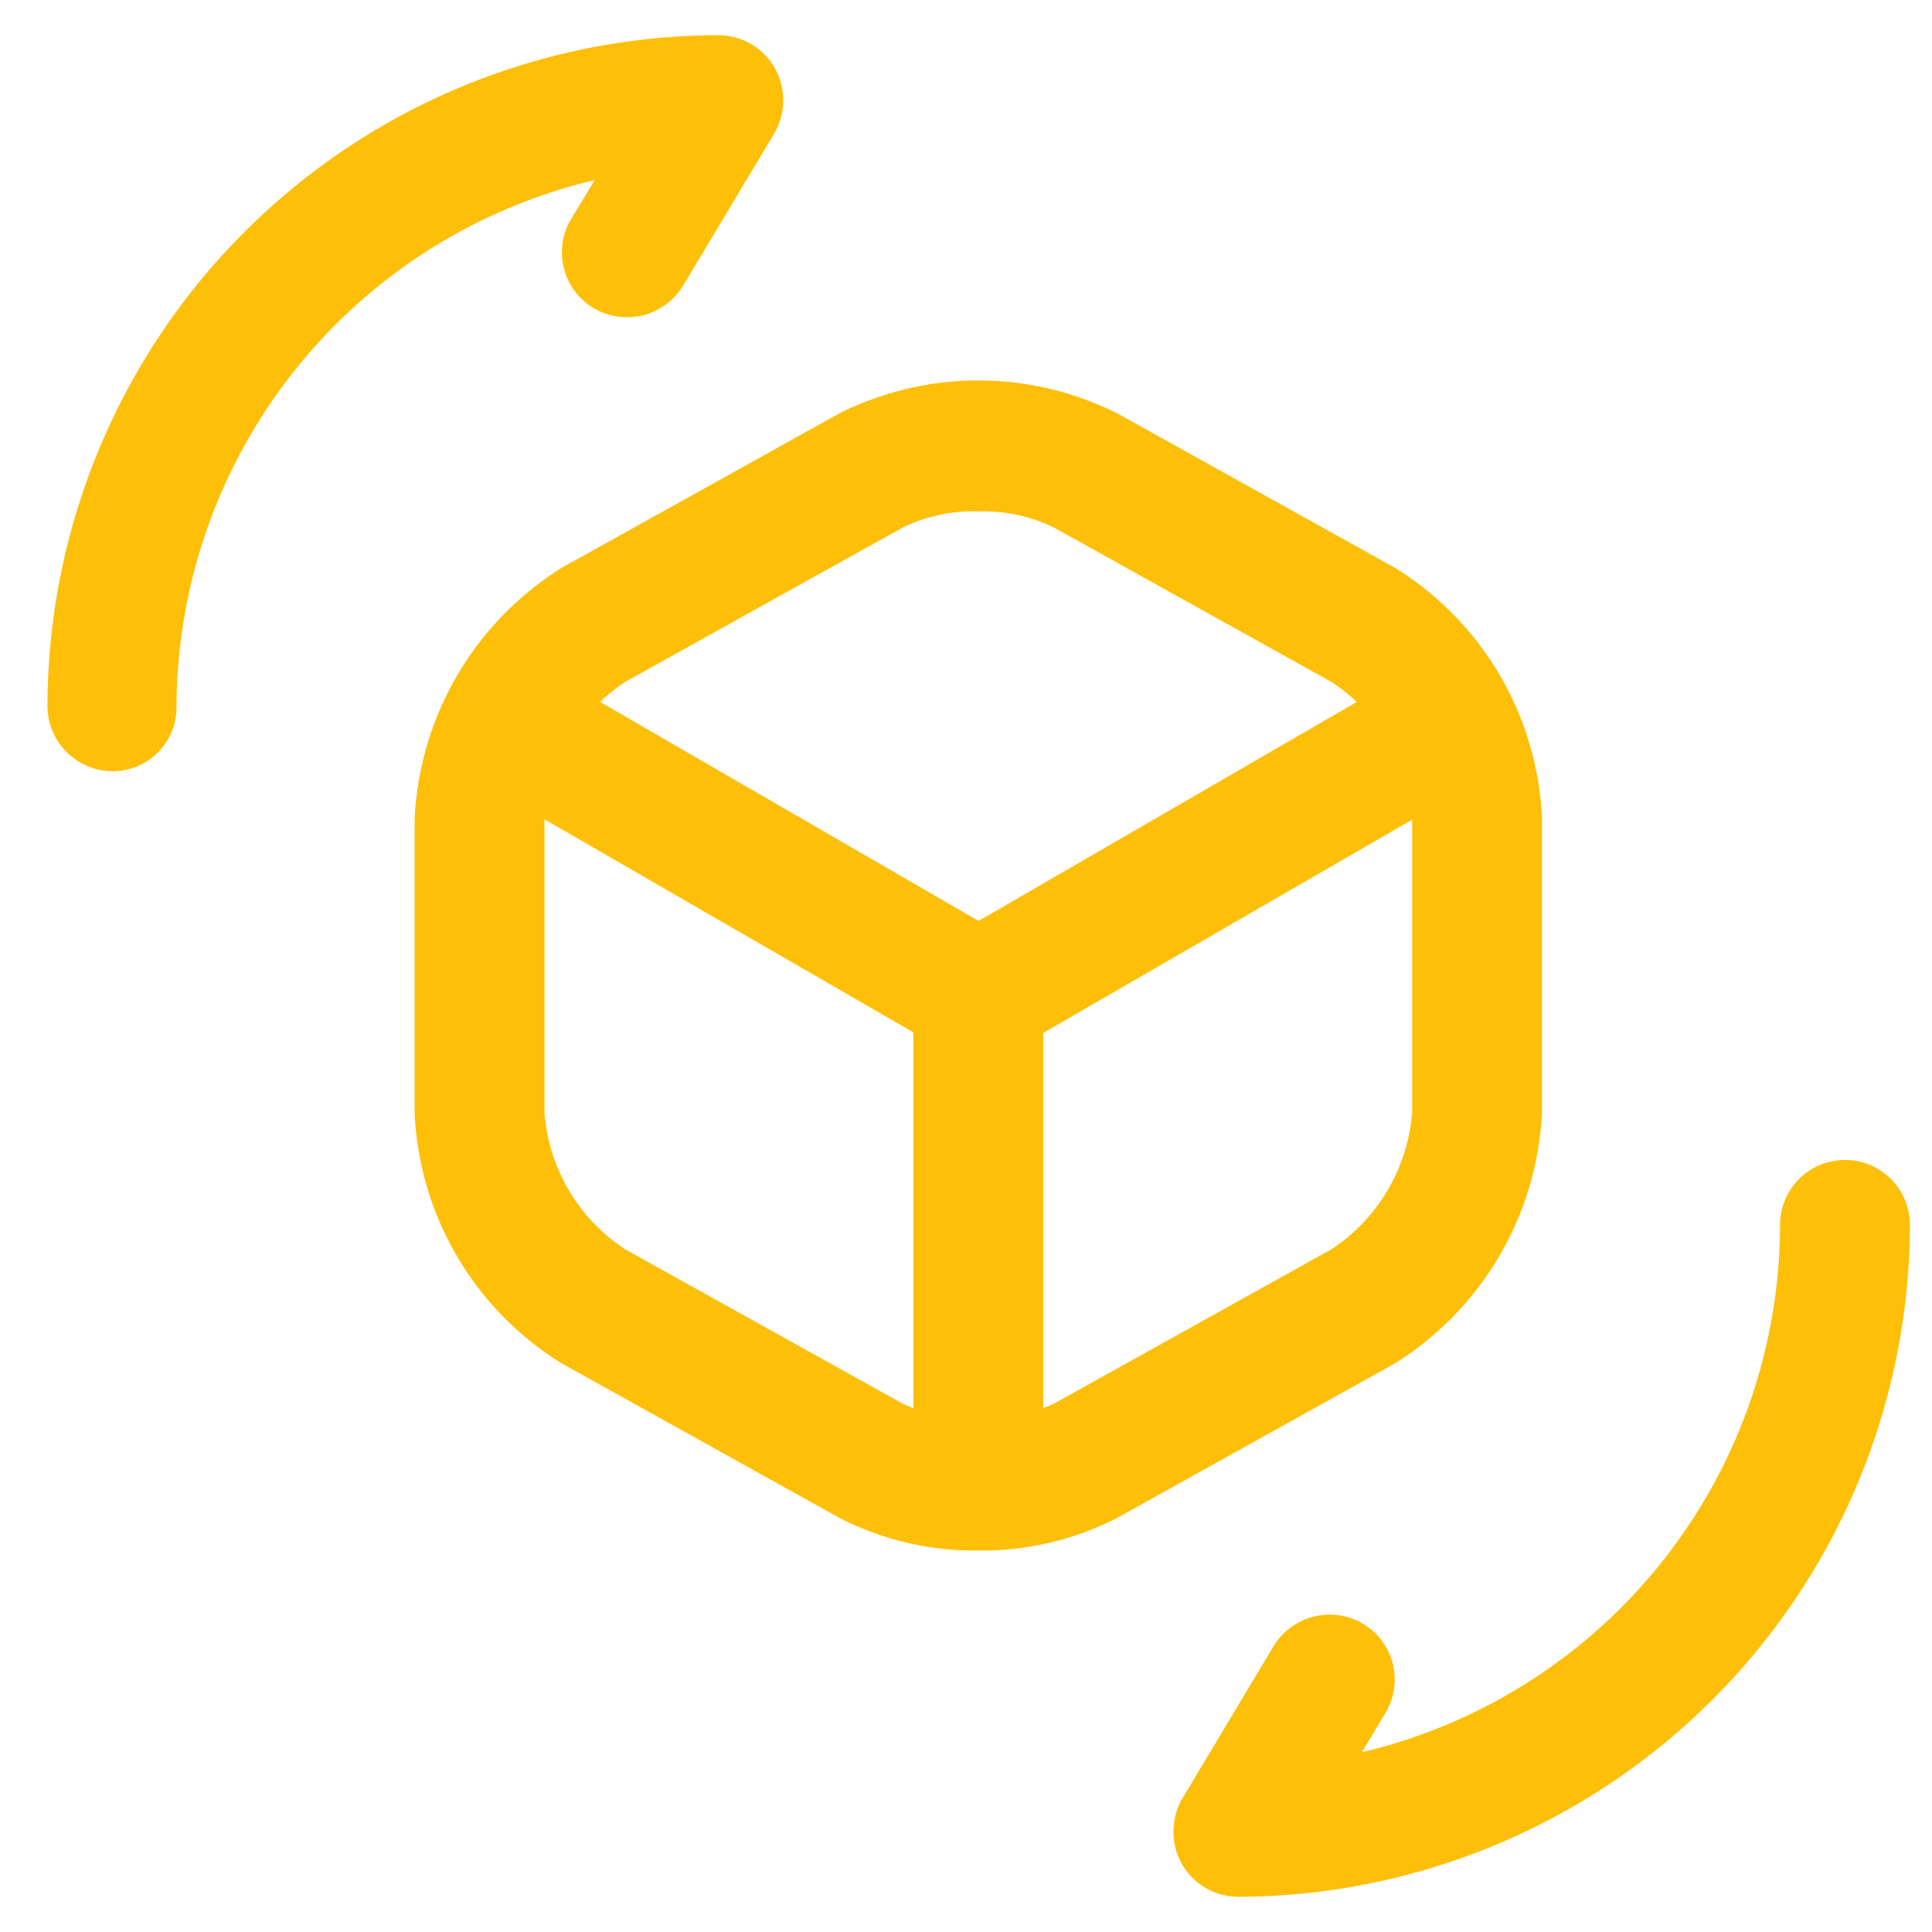 <svg xmlns="http://www.w3.org/2000/svg" xmlns:xlink="http://www.w3.org/1999/xlink" width="28" height="28" viewBox="0 0 28 28">
  <defs>
    <clipPath id="clip-path">
      <rect id="矩形_9843" data-name="矩形 9843" width="28" height="28" transform="translate(522 1109)" fill="#fff" stroke="#707070" stroke-width="1"/>
    </clipPath>
  </defs>
  <g id="_15_Days_Returns" data-name="15 Days Returns" transform="translate(-522 -1109)" clip-path="url(#clip-path)">
    <g id="_3d-rotate" data-name="3d-rotate" transform="translate(521.119 1107.941)" style="isolation: isolate">
      <path id="Vector" d="M7.12,5.589.469,1.748A.932.932,0,0,1,.13.469.94.94,0,0,1,1.422.13L7.6,3.706,13.733.155a.954.954,0,0,1,1.293.339.937.937,0,0,1-.339,1.28l-6.6,3.815a1.18,1.18,0,0,1-.489.125A.936.936,0,0,1,7.12,5.589Z" transform="translate(7.463 10.7)" fill="#febf09" style="isolation: isolate"/>
      <path id="Vector-2" data-name="Vector" d="M0,7.768V.941A.948.948,0,0,1,.941,0a.948.948,0,0,1,.941.941V7.768a.948.948,0,0,1-.941.941A.948.948,0,0,1,0,7.768Z" transform="translate(14.118 14.532)" fill="#febf09" style="isolation: isolate"/>
      <path id="Vector-3" data-name="Vector" d="M6.149,16.48,2.133,14.246A4.5,4.5,0,0,1,0,10.607V6.353A4.546,4.546,0,0,1,2.133,2.714L6.149.48a4.492,4.492,0,0,1,4.041,0l4.016,2.234a4.5,4.5,0,0,1,2.133,3.639v4.254a4.546,4.546,0,0,1-2.133,3.639L10.19,16.48a4.287,4.287,0,0,1-2.02.477A4.286,4.286,0,0,1,6.149,16.48ZM7.065,2.136,3.049,4.37A2.624,2.624,0,0,0,1.882,6.353v4.254A2.6,2.6,0,0,0,3.049,12.59l4.016,2.234a2.614,2.614,0,0,0,2.209,0l4.016-2.234a2.624,2.624,0,0,0,1.167-1.983V6.353A2.6,2.6,0,0,0,13.289,4.37L9.274,2.136a2.315,2.315,0,0,0-1.1-.238A2.315,2.315,0,0,0,7.065,2.136Z" transform="translate(6.89 6.573)" fill="#febf09" style="isolation: isolate"/>
      <path id="Vector-4" data-name="Vector" d="M.121,10.2a.959.959,0,0,1,.013-.954l1.318-2.2a.951.951,0,0,1,1.293-.326A.94.94,0,0,1,3.07,8.019l-.339.565A7.87,7.87,0,0,0,8.792.941a.941.941,0,0,1,1.882,0A9.763,9.763,0,0,1,.937,10.679.944.944,0,0,1,.121,10.2Z" transform="translate(17.887 17.87)" fill="#febf09" style="isolation: isolate"/>
      <path id="Vector-5" data-name="Vector" d="M0,9.726A9.742,9.742,0,0,1,9.726,0a.944.944,0,0,1,.816.477.959.959,0,0,1-.013.954l-1.318,2.2a.951.951,0,0,1-1.293.326A.94.94,0,0,1,7.592,2.66L7.931,2.1A7.87,7.87,0,0,0,1.87,9.738a.926.926,0,0,1-.929.929A.948.948,0,0,1,0,9.726Z" transform="translate(1.569 1.569)" fill="#febf09" style="isolation: isolate"/>
      <path id="Vector-6" data-name="Vector" d="M30.118,0V30.118H0V0Z" fill="none" opacity="0" style="isolation: isolate"/>
    </g>
  </g>
</svg>
